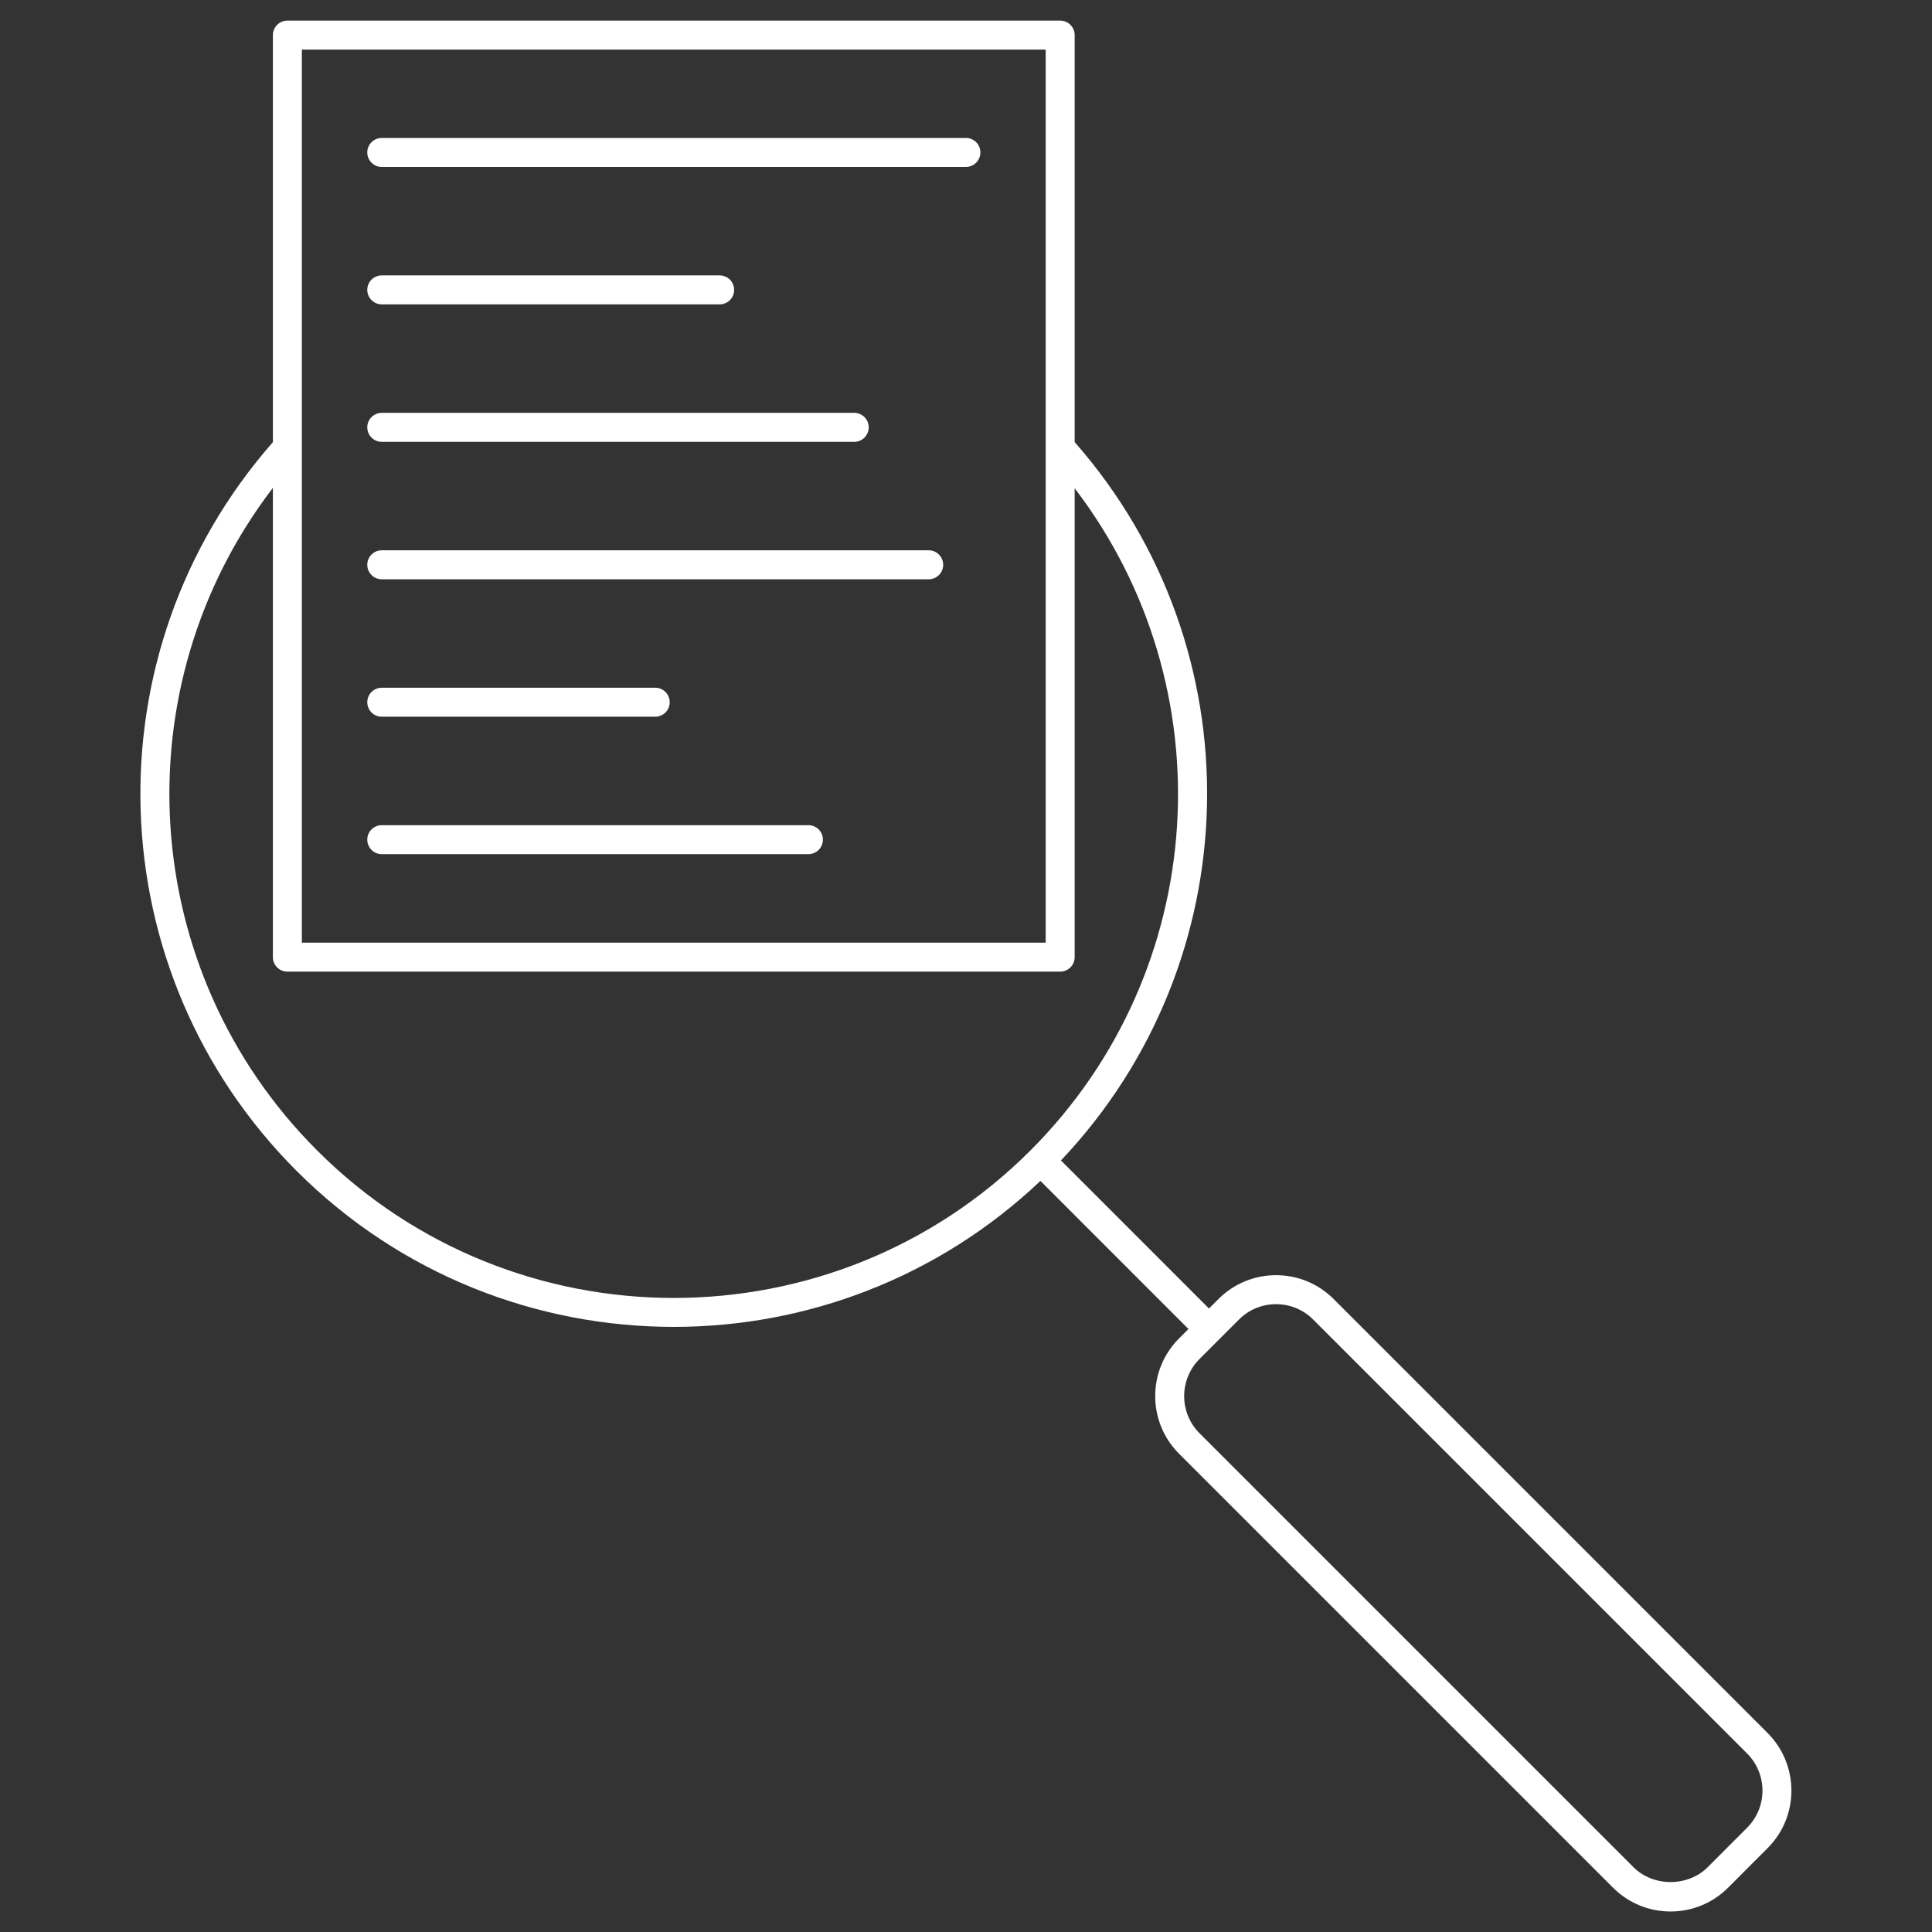 <?xml version="1.0" encoding="UTF-8"?>
<svg width="1200pt" height="1200pt" version="1.1" viewBox="0 0 1200 1200" xmlns="http://www.w3.org/2000/svg">
 <rect x="0" y="0" width="1200" height="1200" fill="#333333" stroke="none"/>
 <g fill="#fff">
  <path d="m1097.9 1076.4-269.54-269.54c-9.562-9.562-22.262-14.82-35.773-14.82-13.523 0-26.23 5.258-35.773 14.82l-5.891 5.891-91.945-91.98c117.49-124 121.59-317.53 8.52-446.17v-252.8c0-4.969-4.031-9-9-9h-480c-4.969 0-9 4.031-9 9v252.84c-115.04 130.91-108.88 329.03 14.746 452.65 64.586 64.586 149.41 96.863 234.25 96.863 82.031 0 164-30.277 227.73-90.672l91.957 91.992-5.879 5.879c-19.715 19.727-19.715 51.828 0 71.555l269.55 269.54c9.551 9.551 22.246 14.809 35.762 14.809 13.512 0 26.23-5.258 35.773-14.809l24.492-24.527c19.73-19.688 19.73-51.773 0.004-71.516zm-910.41-1045.6h462v554.69h-462zm9.48 683.77c-111.83-111.83-122-288.1-27.48-411.54v291.47c0 4.969 4.031 9 9 9h480c4.969 0 9-4.031 9-9v-291.24c94.367 123.45 84.289 299.52-27.457 411.31-122.14 122.15-320.9 122.14-443.06 0zm888.2 420.65-24.492 24.527c-12.301 12.301-33.781 12.301-46.094 0l-269.55-269.54c-12.707-12.719-12.707-33.383 0-46.105l12.191-12.191c0.023-0.023 0.047-0.023 0.07-0.047 0.023-0.023 0.023-0.047 0.047-0.07l12.203-12.203c6.16-6.16 14.332-9.543 23.047-9.543 8.711 0 16.883 3.383 23.051 9.551l269.53 269.54c12.695 12.711 12.695 33.387 0 46.082z"/>
  <path d="m599.94 85.691h-362.82c-4.969 0-9 4.031-9 9s4.031 9 9 9h362.82c4.969 0 9-4.031 9-9s-4.035-9-9-9z"/>
  <path d="m237.12 189.05h209.87c4.969 0 9-4.031 9-9s-4.031-9-9-9h-209.87c-4.969 0-9 4.031-9 9s4.031 9 9 9z"/>
  <path d="m237.12 274.43h293.46c4.969 0 9-4.031 9-9s-4.031-9-9-9h-293.46c-4.969 0-9 4.031-9 9 0 4.965 4.031 9 9 9z"/>
  <path d="m576.83 341.8h-339.71c-4.969 0-9 4.031-9 9s4.031 9 9 9h339.71c4.969 0 9-4.031 9-9s-4.031-9-9-9z"/>
  <path d="m237.12 445.16h169.85c4.969 0 9-4.031 9-9s-4.031-9-9-9h-169.85c-4.969 0-9 4.031-9 9s4.031 9 9 9z"/>
  <path d="m502.12 512.53h-265c-4.969 0-9 4.031-9 9s4.031 9 9 9h265c4.969 0 9-4.031 9-9s-4.031-9-9-9z"/>
 </g>
</svg>

